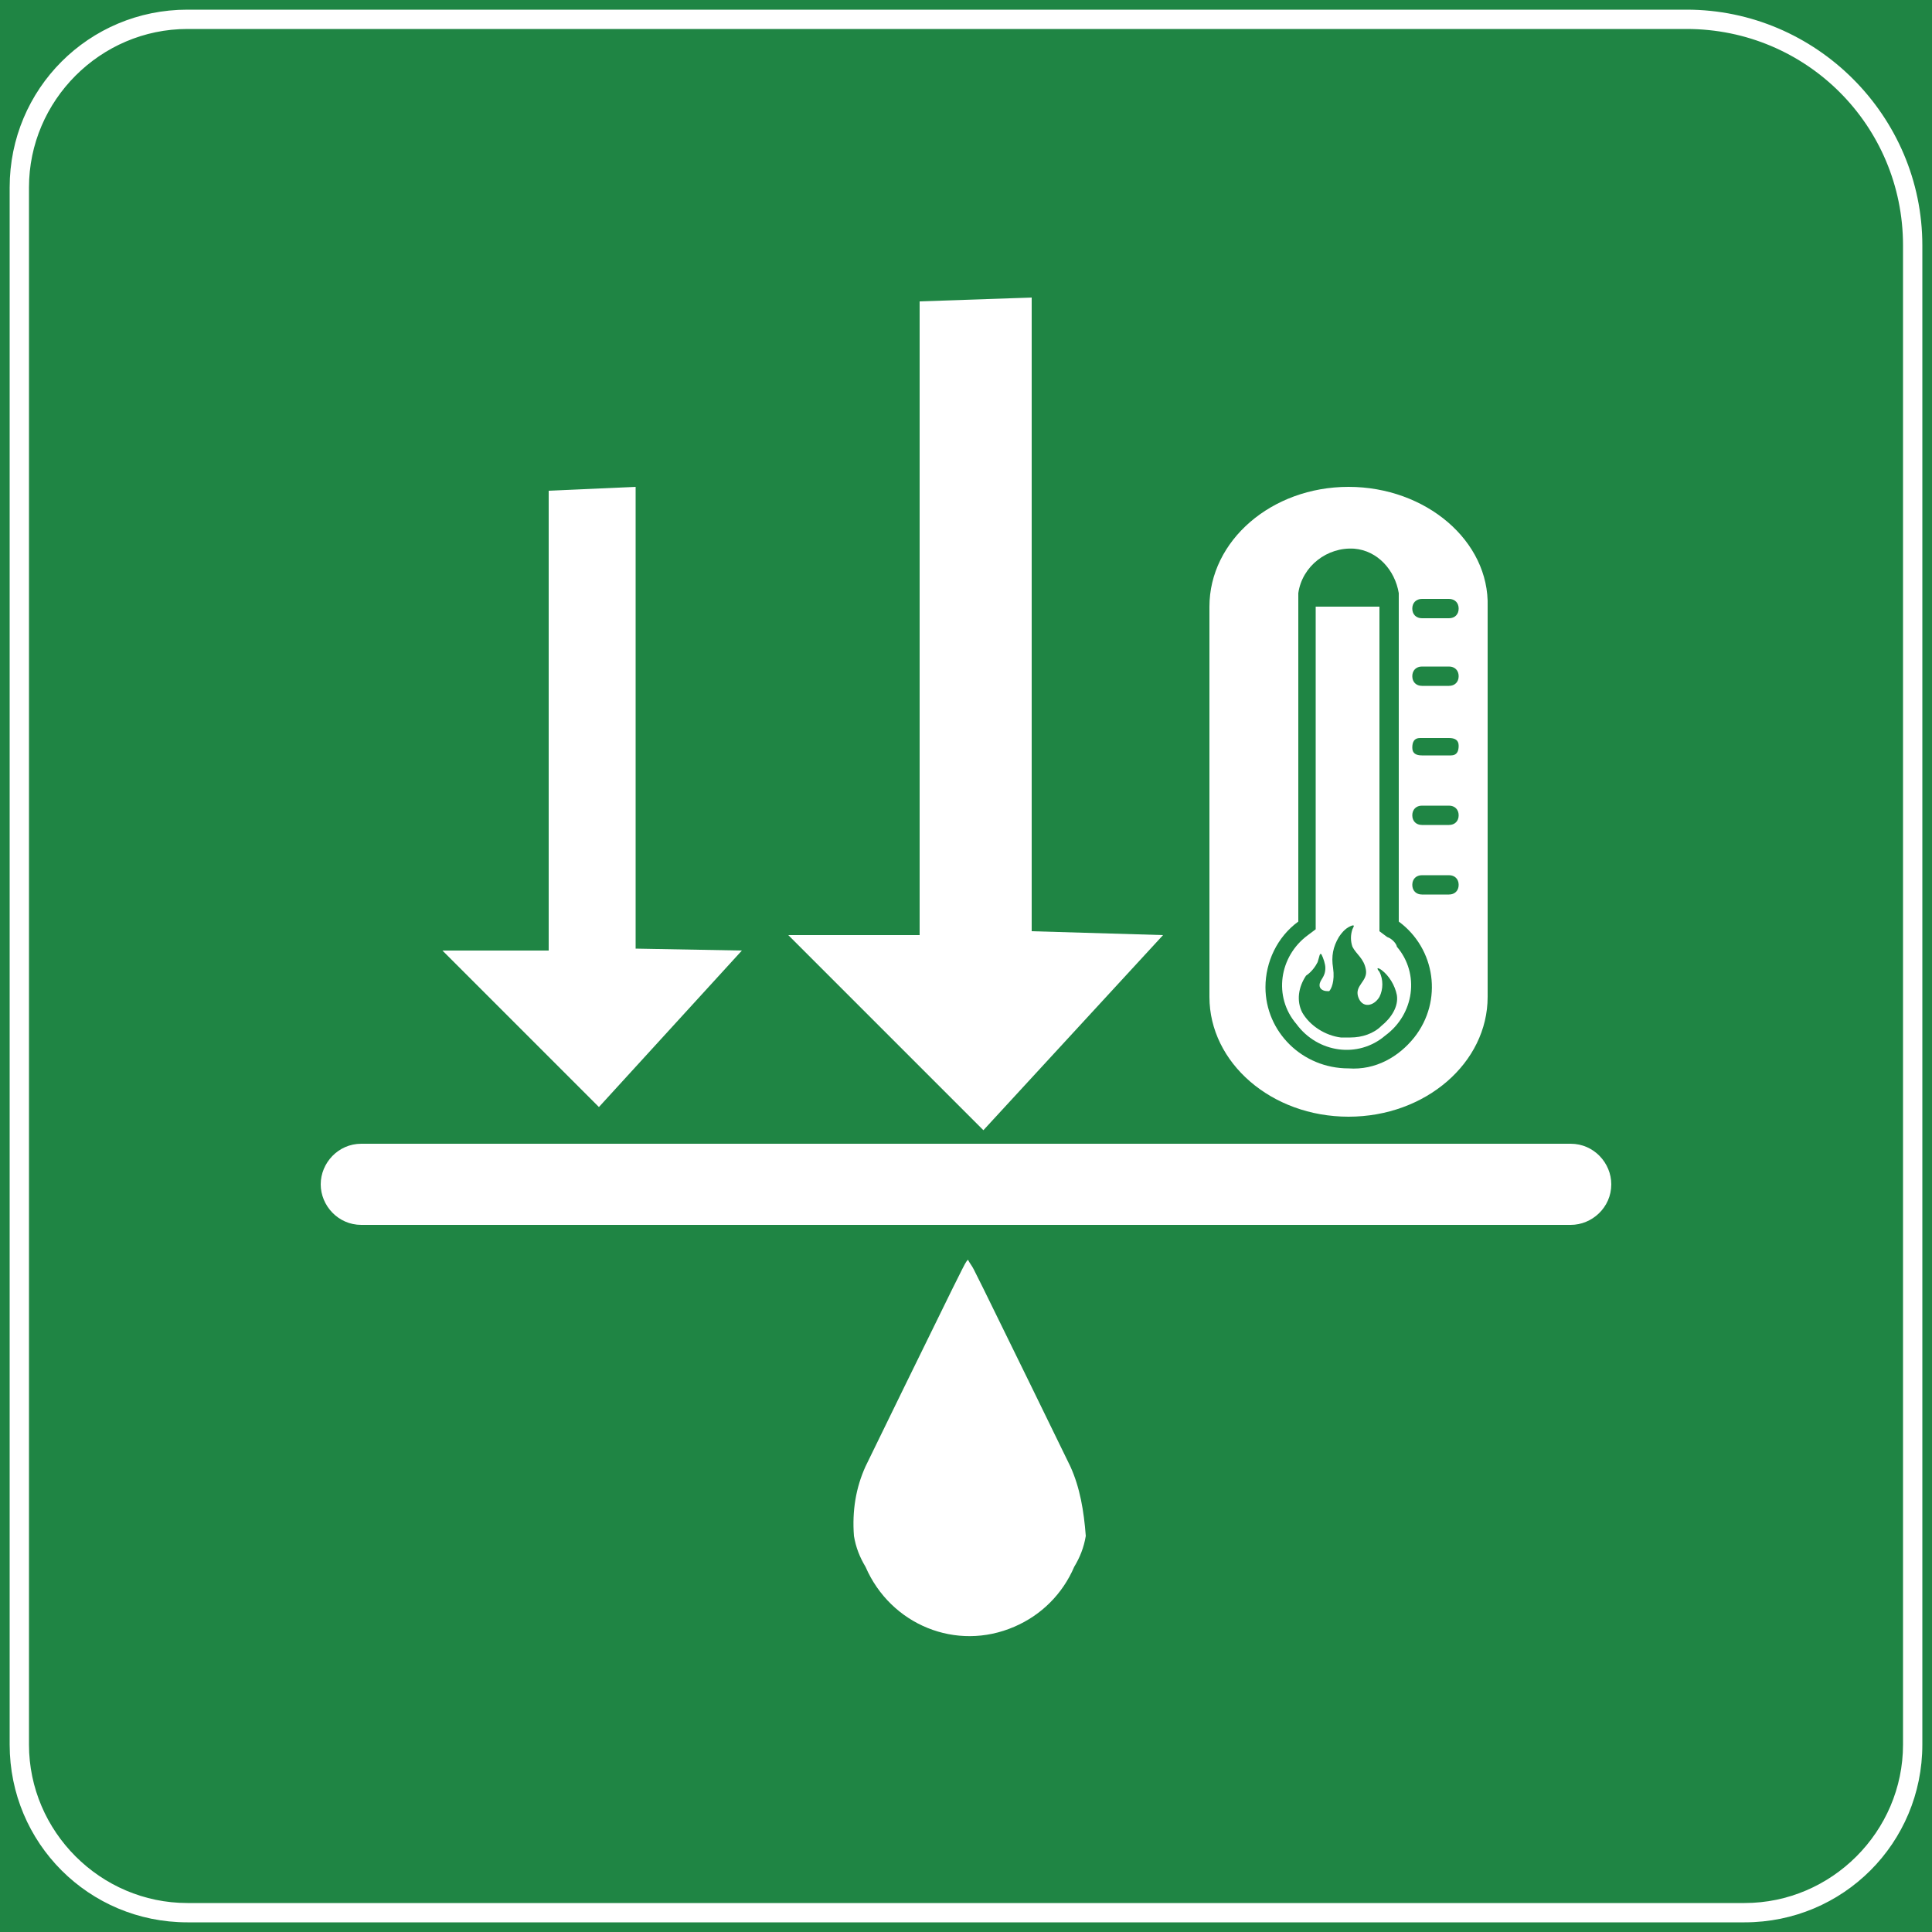 <?xml version="1.0" encoding="utf-8"?>
<!-- Generator: Adobe Illustrator 26.0.0, SVG Export Plug-In . SVG Version: 6.00 Build 0)  -->
<svg version="1.1" id="图层_1" xmlns="http://www.w3.org/2000/svg" xmlns:xlink="http://www.w3.org/1999/xlink" x="0px" y="0px"
	 viewBox="0 0 100 100" style="enable-background:new 0 0 100 100;" xml:space="preserve">
<style type="text/css">
	.st0{fill:#1F8544;}
	.st1{fill:#FFFFFF;}
</style>
<rect y="0" class="st0" width="100" height="100"/>
<path class="st1" d="M87.3,1.5c6.2,0,11.2,5,11.2,11.2v77.6c0,4.5-3.7,8.2-8.2,8.2H9.7c-4.5,0-8.2-3.7-8.2-8.2V9.7
	c0-4.5,3.7-8.2,8.2-8.2H87.3 M87.3,0.5H9.7c-5.1,0-9.2,4.1-9.2,9.2c0,0,0,0,0,0v80.6c0,5.1,4.1,9.2,9.2,9.2h80.6
	c5.1,0,9.2-4.1,9.2-9.2c0,0,0,0,0,0V12.7C99.5,6,94,0.5,87.3,0.5z"/>
<path class="st1" d="M55.4,75.9l-2-4.1l-2.5-5.1c-0.2-0.4-0.4-0.8-0.5-1s-0.2-0.3-0.3-0.5c-0.1,0.1-0.2,0.3-0.3,0.5s-0.3,0.6-0.5,1
	l-2.5,5.1l-2,4.1c-0.5,1.1-0.7,2.3-0.6,3.6c0.1,0.6,0.3,1.1,0.6,1.6c1.3,3,4.7,4.4,7.7,3.1c1.4-0.6,2.5-1.7,3.1-3.1
	c0.3-0.5,0.5-1,0.6-1.6C56.1,78.2,55.9,77,55.4,75.9z"/>
<path class="st1" d="M18.7,59.2h62.6c1.2,0,2.1,1,2.1,2.1l0,0c0,1.2-1,2.1-2.1,2.1H18.7c-1.2,0-2.1-1-2.1-2.1l0,0
	C16.6,60.2,17.5,59.2,18.7,59.2z"/>
<path class="st1" d="M71.8,48.5l-0.4-0.3V31.4h-3.3v16.7l-0.4,0.3c-1.5,1.1-1.8,3.2-0.6,4.6c1.1,1.5,3.2,1.8,4.6,0.6
	c1.5-1.1,1.8-3.2,0.6-4.6C72.3,48.9,72.1,48.6,71.8,48.5L71.8,48.5z M71.5,53.1c-0.4,0.4-1,0.6-1.6,0.6c-0.2,0-0.3,0-0.5,0
	c-0.8-0.1-1.6-0.6-2-1.3c-0.3-0.6-0.2-1.3,0.2-1.9c0.3-0.2,0.5-0.5,0.6-0.7c0.1-0.3,0.1-0.5,0.2-0.4c0.1,0.2,0.2,0.5,0.2,0.7
	c0,0.5-0.3,0.6-0.3,0.9c0,0.2,0.2,0.3,0.4,0.3c0,0,0.1,0,0.1,0c0.1-0.1,0.3-0.5,0.2-1.2c-0.1-0.6,0-1.1,0.3-1.6
	c0.2-0.3,0.4-0.5,0.7-0.6c0.1,0,0.1,0,0,0.2c-0.1,0.3-0.1,0.6,0,0.9c0.2,0.4,0.6,0.6,0.7,1.2s-0.6,0.8-0.4,1.4s0.8,0.5,1.1,0
	c0.2-0.4,0.2-0.9,0-1.3c-0.1-0.1-0.2-0.3,0.1-0.1c0.4,0.3,0.7,0.8,0.8,1.3C72.4,52.1,72,52.7,71.5,53.1z"/>
<path class="st1" d="M69.8,25.2c-4,0-7.2,2.8-7.2,6.2v20.2c0,3.4,3.2,6.2,7.2,6.2s7.2-2.8,7.2-6.2V31.4C77.1,28,73.8,25.2,69.8,25.2
	z M69.8,55.3c-2.4,0-4.3-1.9-4.3-4.2c0-1.3,0.6-2.6,1.7-3.4v-17c0.2-1.4,1.5-2.4,2.9-2.3c1.2,0.1,2.1,1.1,2.3,2.3v17
	c1.9,1.4,2.3,4.1,0.8,6C72.4,54.7,71.2,55.4,69.8,55.3z M75,46.3h-1.4c-0.3,0-0.5-0.2-0.5-0.5s0.2-0.5,0.5-0.5H75
	c0.3,0,0.5,0.2,0.5,0.5S75.3,46.3,75,46.3L75,46.3z M75,42.7h-1.4c-0.3,0-0.5-0.2-0.5-0.5s0.2-0.5,0.5-0.5H75c0.3,0,0.5,0.2,0.5,0.5
	S75.3,42.7,75,42.7L75,42.7z M75,39.1h-1.4c-0.3,0-0.5-0.1-0.5-0.4c0-0.3,0.1-0.5,0.4-0.5c0,0,0.1,0,0.1,0H75c0.3,0,0.5,0.1,0.5,0.4
	c0,0.3-0.1,0.5-0.4,0.5C75.1,39.1,75,39.1,75,39.1L75,39.1z M75,35.5h-1.4c-0.3,0-0.5-0.2-0.5-0.5c0-0.3,0.2-0.5,0.5-0.5H75
	c0.3,0,0.5,0.2,0.5,0.5C75.5,35.3,75.3,35.5,75,35.5C75,35.5,75,35.6,75,35.5L75,35.5z M75,32h-1.4c-0.3,0-0.5-0.2-0.5-0.5
	c0-0.3,0.2-0.5,0.5-0.5H75c0.3,0,0.5,0.2,0.5,0.5C75.5,31.8,75.3,32,75,32z"/>
<polygon class="st1" points="28.4,25.4 28.4,49.2 22.9,49.2 31,57.3 38.4,49.2 32.9,49.1 32.9,25.2 "/>
<polygon class="st1" points="47.6,15.6 47.6,48.4 40.8,48.4 50.9,58.5 60.2,48.4 53.4,48.2 53.4,15.4 "/>
<g>
	<defs>
		<rect id="SVGID_1_" x="-1490" y="0" width="1470" height="490"/>
	</defs>
	<clipPath id="SVGID_00000116937141172923645710000001331100419644514983_">
		<use xlink:href="#SVGID_1_"  style="overflow:visible;"/>
	</clipPath>
</g>
</svg>
